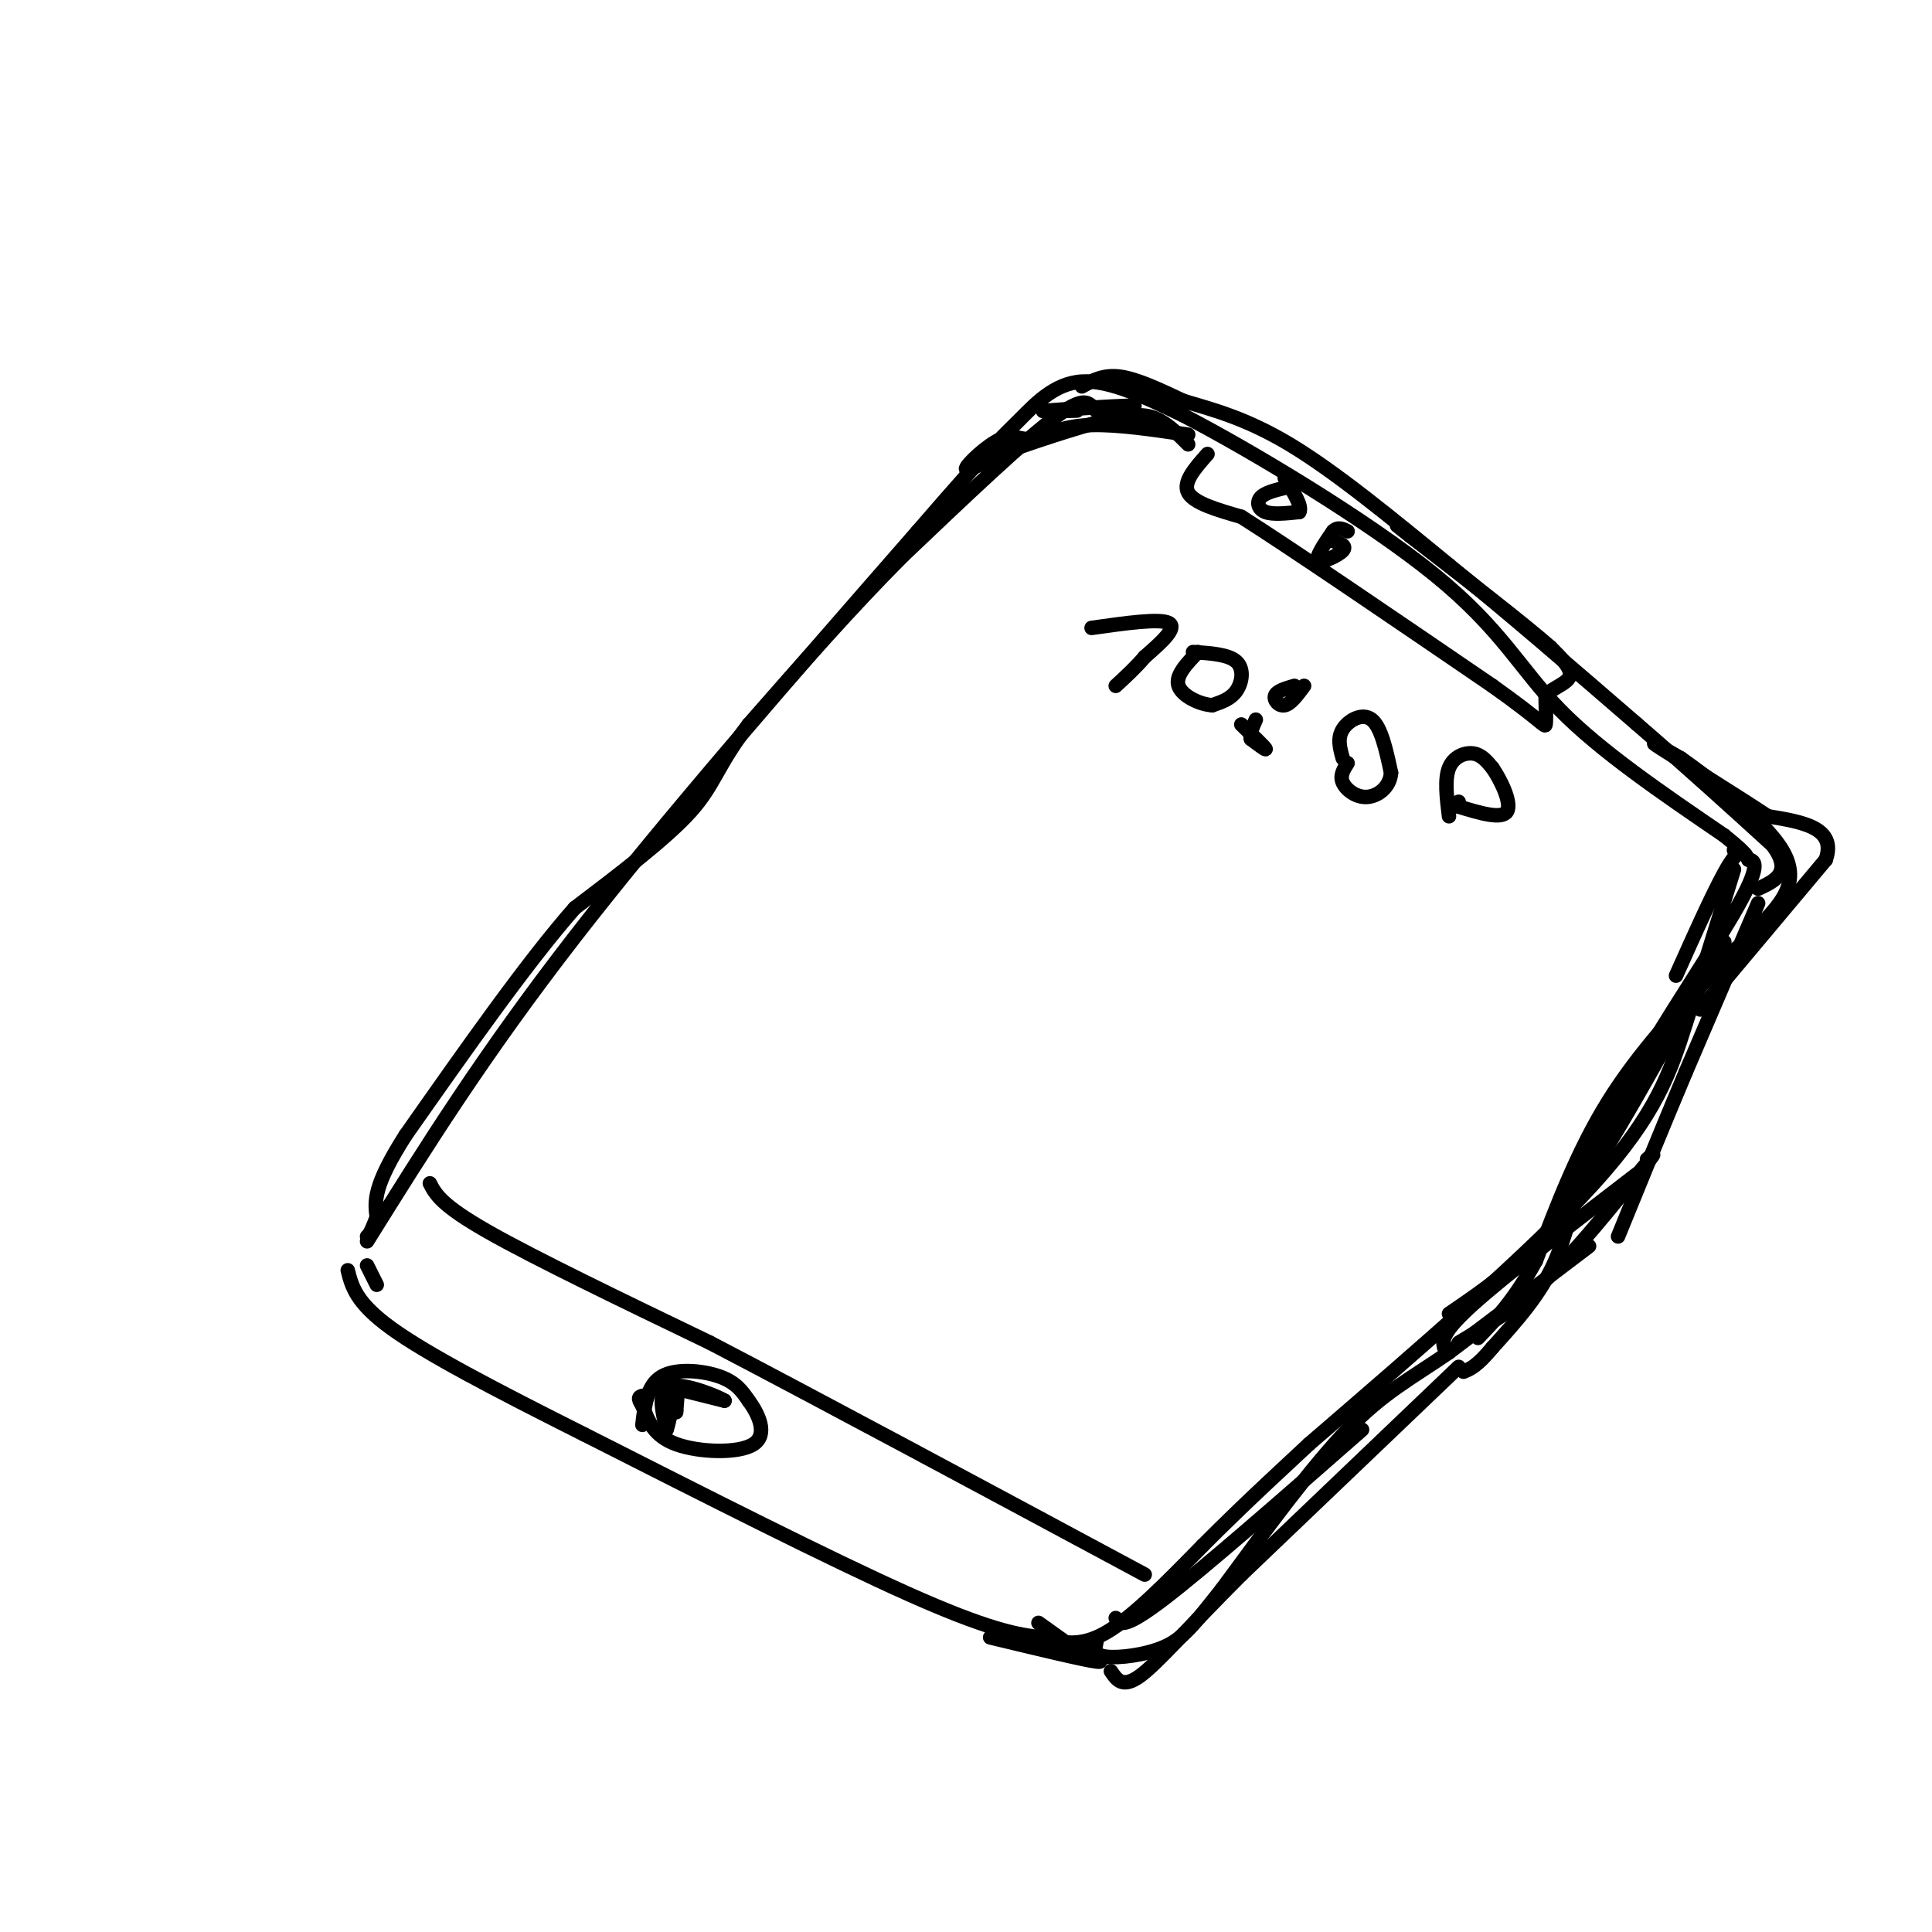 <svg viewBox='0 0 400 400' version='1.1' xmlns='http://www.w3.org/2000/svg' xmlns:xlink='http://www.w3.org/1999/xlink'><g fill='none' stroke='#000000' stroke-width='3' stroke-linecap='round' stroke-linejoin='round'><path d='M76,257c12.000,-19.250 24.000,-38.500 43,-63c19.000,-24.500 45.000,-54.250 71,-84'/><path d='M190,110c15.214,-17.643 17.750,-19.750 21,-23c3.250,-3.250 7.214,-7.643 13,-8c5.786,-0.357 13.393,3.321 21,7'/><path d='M245,86c13.869,7.190 38.042,21.667 52,33c13.958,11.333 17.702,19.524 26,28c8.298,8.476 21.149,17.238 34,26'/><path d='M357,173c6.000,4.833 4.000,3.917 2,3'/><path d='M359,180c-3.422,11.044 -6.844,22.089 -10,32c-3.156,9.911 -6.044,18.689 -19,33c-12.956,14.311 -35.978,34.156 -59,54'/><path d='M271,299c-13.500,12.500 -17.750,16.750 -22,21'/><path d='M249,320c-7.250,7.417 -14.500,14.833 -20,18c-5.500,3.167 -9.250,2.083 -13,1'/><path d='M216,339c-5.267,-0.378 -11.933,-1.822 -28,-9c-16.067,-7.178 -41.533,-20.089 -67,-33'/><path d='M121,297c-18.911,-9.489 -32.689,-16.711 -40,-22c-7.311,-5.289 -8.156,-8.644 -9,-12'/><path d='M89,245c1.167,2.250 2.333,4.500 12,10c9.667,5.500 27.833,14.250 46,23'/><path d='M147,278c22.667,11.833 56.333,29.917 90,48'/><path d='M133,295c0.489,-4.111 0.978,-8.222 4,-10c3.022,-1.778 8.578,-1.222 12,0c3.422,1.222 4.711,3.111 6,5'/><path d='M155,290c2.024,2.714 4.083,7.000 1,9c-3.083,2.000 -11.310,1.714 -16,0c-4.690,-1.714 -5.845,-4.857 -7,-8'/><path d='M133,291c-1.167,-1.667 -0.583,-1.833 0,-2'/><path d='M224,80c2.250,-1.250 4.500,-2.500 8,-2c3.500,0.500 8.250,2.750 13,5'/><path d='M245,83c5.444,1.667 12.556,3.333 22,9c9.444,5.667 21.222,15.333 33,25'/><path d='M300,117c12.000,9.667 25.500,21.333 39,33'/><path d='M339,150c11.167,9.667 19.583,17.333 28,25'/><path d='M367,175c4.167,5.667 0.583,7.333 -3,9'/><path d='M364,187c0.000,0.000 -15.000,35.000 -15,35'/><path d='M349,222c-4.833,11.500 -9.417,22.750 -14,34'/><path d='M329,258c0.000,0.000 -29.000,22.000 -29,22'/><path d='M300,280c-8.022,5.511 -13.578,8.289 -21,16c-7.422,7.711 -16.711,20.356 -26,33'/><path d='M253,329c-6.048,7.667 -8.167,10.333 -12,12c-3.833,1.667 -9.381,2.333 -12,2c-2.619,-0.333 -2.310,-1.667 -2,-3'/><path d='M231,335c0.750,1.250 1.500,2.500 10,-4c8.500,-6.500 24.750,-20.750 41,-35'/><path d='M302,278c5.833,-3.500 11.667,-7.000 18,-13c6.333,-6.000 13.167,-14.500 20,-23'/><path d='M340,242c3.500,-4.167 2.250,-3.083 1,-2'/><path d='M339,243c-13.667,10.500 -27.333,21.000 -34,27c-6.667,6.000 -6.333,7.500 -6,9'/><path d='M300,272c7.333,-5.000 14.667,-10.000 22,-19c7.333,-9.000 14.667,-22.000 22,-35'/><path d='M344,218c5.833,-9.667 9.417,-16.333 13,-23'/><path d='M356,200c-8.333,8.917 -16.667,17.833 -23,28c-6.333,10.167 -10.667,21.583 -15,33'/><path d='M318,261c-4.500,8.167 -8.250,12.083 -12,16'/><path d='M246,90c-7.333,-1.083 -14.667,-2.167 -20,-2c-5.333,0.167 -8.667,1.583 -12,3'/><path d='M214,91c-2.940,0.071 -4.292,-1.250 -7,0c-2.708,1.250 -6.774,5.071 -7,6c-0.226,0.929 3.387,-1.036 7,-3'/><path d='M207,94c5.476,-1.988 15.667,-5.458 22,-7c6.333,-1.542 8.810,-1.155 11,0c2.190,1.155 4.095,3.077 6,5'/><path d='M250,94c-2.583,2.917 -5.167,5.833 -4,8c1.167,2.167 6.083,3.583 11,5'/><path d='M257,107c10.500,6.667 31.250,20.833 52,35'/><path d='M309,142c10.533,7.489 10.867,8.711 11,8c0.133,-0.711 0.067,-3.356 0,-6'/><path d='M320,144c1.289,-1.556 4.511,-2.444 5,-4c0.489,-1.556 -1.756,-3.778 -4,-6'/><path d='M321,134c-5.500,-4.833 -17.250,-13.917 -29,-23'/><path d='M292,111c-4.833,-3.833 -2.417,-1.917 0,0'/><path d='M266,101c-2.067,0.511 -4.133,1.022 -5,2c-0.867,0.978 -0.533,2.422 1,3c1.533,0.578 4.267,0.289 7,0'/><path d='M269,106c0.667,-1.167 -1.167,-4.083 -3,-7'/><path d='M276,112c1.467,0.489 2.933,0.978 2,2c-0.933,1.022 -4.267,2.578 -5,2c-0.733,-0.578 1.133,-3.289 3,-6'/><path d='M276,110c1.000,-1.000 2.000,-0.500 3,0'/><path d='M223,85c-4.578,0.133 -9.156,0.267 -6,0c3.156,-0.267 14.044,-0.933 17,-1c2.956,-0.067 -2.022,0.467 -7,1'/><path d='M227,85c-1.444,-0.911 -1.556,-3.689 -8,1c-6.444,4.689 -19.222,16.844 -32,29'/><path d='M187,115c-10.667,10.667 -21.333,22.833 -32,35'/><path d='M155,150c-6.578,8.556 -7.022,12.444 -12,18c-4.978,5.556 -14.489,12.778 -24,20'/><path d='M119,188c-9.833,11.167 -22.417,29.083 -35,47'/><path d='M84,235c-6.833,10.667 -6.417,13.833 -6,17'/><path d='M78,252c-1.333,3.500 -1.667,3.750 -2,4'/><path d='M76,262c0.000,0.000 2.000,4.000 2,4'/><path d='M352,209c0.000,0.000 26.000,-31.000 26,-31'/><path d='M378,178c2.333,-6.667 -4.833,-7.833 -12,-9'/><path d='M366,169c-6.933,-4.600 -18.267,-11.600 -22,-14c-3.733,-2.400 0.133,-0.200 4,2'/><path d='M348,157c5.467,3.867 17.133,12.533 21,19c3.867,6.467 -0.067,10.733 -4,15'/><path d='M365,191c-2.833,4.167 -7.917,7.083 -13,10'/><path d='M347,202c4.250,-9.500 8.500,-19.000 11,-23c2.500,-4.000 3.250,-2.500 4,-1'/><path d='M362,178c1.381,0.136 2.834,0.974 -3,11c-5.834,10.026 -18.955,29.238 -26,43c-7.045,13.762 -8.013,22.075 -11,29c-2.987,6.925 -7.994,12.463 -13,18'/><path d='M309,279c-3.167,3.833 -4.583,4.417 -6,5'/><path d='M302,283c0.000,0.000 -45.000,43.000 -45,43'/><path d='M257,326c-11.400,11.400 -17.400,18.400 -21,21c-3.600,2.600 -4.800,0.800 -6,-1'/><path d='M222,341c-3.500,-2.500 -7.000,-5.000 -7,-5c0.000,0.000 3.500,2.500 7,5'/><path d='M222,341c3.178,1.667 7.622,3.333 5,3c-2.622,-0.333 -12.311,-2.667 -22,-5'/><path d='M142,288c0.000,0.000 8.000,2.000 8,2'/><path d='M150,290c-1.156,-0.756 -8.044,-3.644 -11,-3c-2.956,0.644 -1.978,4.822 -1,9'/><path d='M138,296c0.289,-0.556 1.511,-6.444 2,-8c0.489,-1.556 0.244,1.222 0,4'/><path d='M140,292c0.000,0.667 0.000,0.333 0,0'/><path d='M226,130c7.083,-1.000 14.167,-2.000 16,-1c1.833,1.000 -1.583,4.000 -5,7'/><path d='M237,136c-1.833,2.167 -3.917,4.083 -6,6'/><path d='M247,135c3.689,0.244 7.378,0.489 9,2c1.622,1.511 1.178,4.289 0,6c-1.178,1.711 -3.089,2.356 -5,3'/><path d='M251,146c-2.511,-0.111 -6.289,-1.889 -7,-4c-0.711,-2.111 1.644,-4.556 4,-7'/><path d='M270,142c-1.378,1.867 -2.756,3.733 -4,4c-1.244,0.267 -2.356,-1.067 -2,-2c0.356,-0.933 2.178,-1.467 4,-2'/><path d='M257,150c2.333,2.250 4.667,4.500 5,5c0.333,0.500 -1.333,-0.750 -3,-2'/><path d='M259,153c-0.333,-1.000 0.333,-2.500 1,-4'/><path d='M278,157c-0.578,-2.067 -1.156,-4.133 0,-6c1.156,-1.867 4.044,-3.533 6,-2c1.956,1.533 2.978,6.267 4,11'/><path d='M288,160c-0.202,2.964 -2.708,4.875 -5,5c-2.292,0.125 -4.369,-1.536 -5,-3c-0.631,-1.464 0.185,-2.732 1,-4'/><path d='M300,169c-0.467,-3.822 -0.933,-7.644 0,-10c0.933,-2.356 3.267,-3.244 5,-3c1.733,0.244 2.867,1.622 4,3'/><path d='M309,159c1.733,2.511 4.067,7.289 3,9c-1.067,1.711 -5.533,0.356 -10,-1'/><path d='M302,167c-1.667,-0.333 -0.833,-0.667 0,-1'/></g>
</svg>